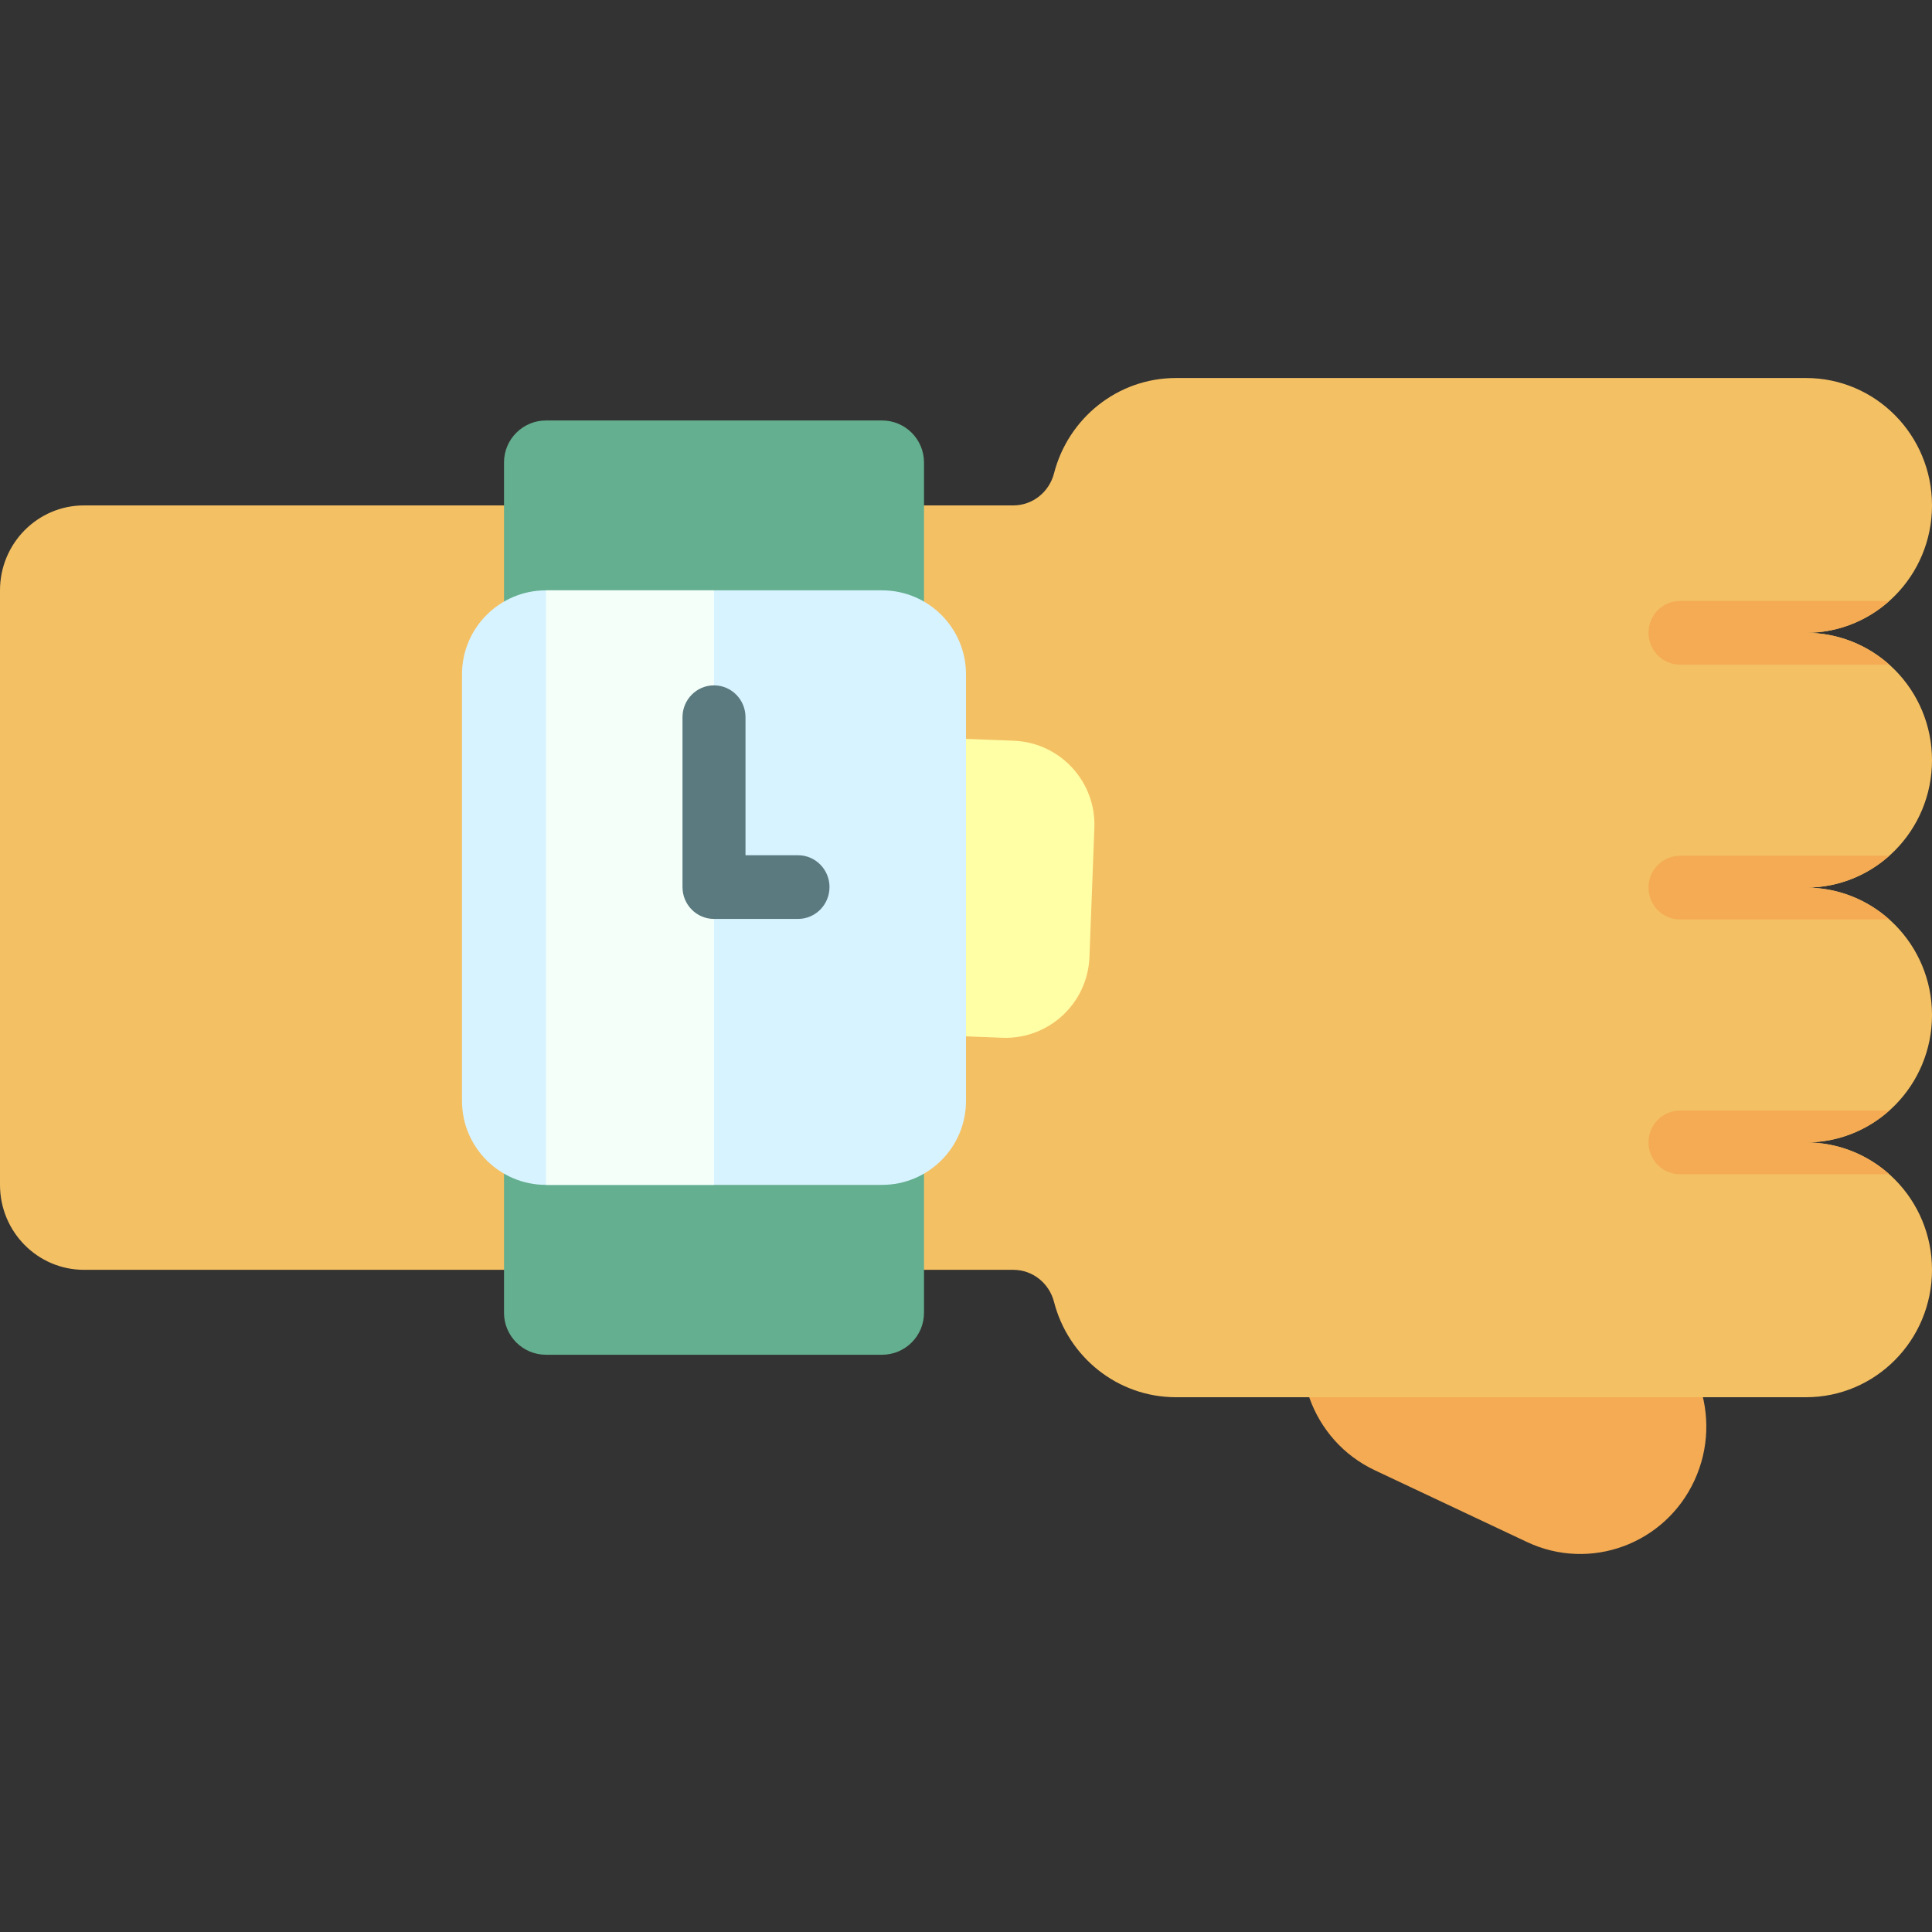 <?xml version="1.0" encoding="iso-8859-1"?>
<!-- Uploaded to: SVG Repo, www.svgrepo.com, Generator: SVG Repo Mixer Tools -->
<svg height="800px" width="800px" version="1.1" id="Layer_1" xmlns="http://www.w3.org/2000/svg" xmlns:xlink="http://www.w3.org/1999/xlink" 
	 viewBox="0 0 512 512" xml:space="preserve">
<rect x="0" y="0" width="512" height="512" fill="#333333" stroke="none"/>
<path style="fill:#F4AB53;" d="M392.559,328.435l40.353,19.026c16.71,7.879,23.939,27.957,16.149,44.85l-0.007,0.014
	c-7.794,16.898-27.664,24.209-44.379,16.328l-40.353-19.026c-16.71-7.879-23.939-27.957-16.149-44.85l0.007-0.014
	C355.974,327.864,375.845,320.553,392.559,328.435z"/>
<path style="fill:#F4C064;" d="M512,336.516L512,336.516c0,18.647-14.949,33.763-33.391,33.763H311.652
	c-15.534,0-28.589-10.724-32.321-25.249c-1.283-4.993-5.685-8.514-10.788-8.514H22.261C9.966,336.516,0,326.438,0,314.007v-78.78
	v-78.78c0-12.432,9.966-22.509,22.261-22.509h246.283c5.102,0,9.505-3.521,10.788-8.514c3.732-14.525,16.787-25.249,32.321-25.249
	h166.957c18.442,0,33.391,15.116,33.391,33.763l0,0c0,18.647-14.949,33.763-33.391,33.763c18.442,0,33.391,15.116,33.391,33.763l0,0
	c0,18.647-14.949,33.763-33.391,33.763c18.442,0,33.391,15.116,33.391,33.763l0,0c0,18.647-14.949,33.763-33.391,33.763
	C497.051,302.753,512,317.869,512,336.516z"/>
<path style="fill:#FFFFA6;" d="M290.019,219.39l-1.303,34.233c-0.469,12.292-10.819,21.876-23.111,21.397l-22.245-0.866
	c-12.278-0.479-21.846-10.813-21.378-23.091l1.303-34.233c0.469-12.292,10.819-21.876,23.111-21.397l22.245,0.866
	C280.919,196.778,290.487,207.112,290.019,219.39z"/>
<path style="fill:#64AF8F;" d="M244.87,122.559v225.335c0,6.147-4.983,11.13-11.13,11.13h-89.043c-6.147,0-11.13-4.983-11.13-11.13
	V122.559c0-6.147,4.983-11.13,11.13-11.13h89.043C239.886,111.428,244.87,116.411,244.87,122.559z"/>
<path style="fill:#D7F3FF;" d="M256,178.707v113.038c0,12.295-9.966,22.261-22.261,22.261h-89.043
	c-12.295,0-22.261-9.966-22.261-22.261V178.707c0-12.295,9.966-22.261,22.261-22.261h89.043
	C246.034,156.446,256,166.413,256,178.707z"/>
<path style="fill:#F4FFF9;" d="M189.217,314.007h-44.522v-157.56h44.522V314.007z"/>
<path style="fill:#5B7A7F;" d="M219.826,235.085c0,4.661-3.736,8.44-8.348,8.44h-22.261c-4.611,0-8.348-3.779-8.348-8.44v-45.017
	c0-4.661,3.736-8.44,8.348-8.44s8.348,3.779,8.348,8.44v36.577h13.913C216.09,226.645,219.826,230.424,219.826,235.085z"/>
<path style="fill:#F4AB53;" d="M478.609,167.7c8.465,0,16.189,3.191,22.075,8.44h-55.466c-4.611,0-8.348-3.779-8.348-8.44
	c0-4.661,3.736-8.44,8.348-8.44h55.466C494.798,164.509,487.073,167.7,478.609,167.7z M445.217,226.785
	c-4.611,0-8.348,3.779-8.348,8.44c0,4.661,3.736,8.44,8.348,8.44h55.466c-5.886-5.249-13.609-8.44-22.075-8.44
	c8.465,0,16.189-3.191,22.075-8.44L445.217,226.785L445.217,226.785z M445.217,294.311c-4.611,0-8.348,3.779-8.348,8.44
	s3.736,8.44,8.348,8.44h55.466c-5.886-5.249-13.609-8.44-22.075-8.44c8.465,0,16.189-3.191,22.075-8.44H445.217z"/>
</svg>